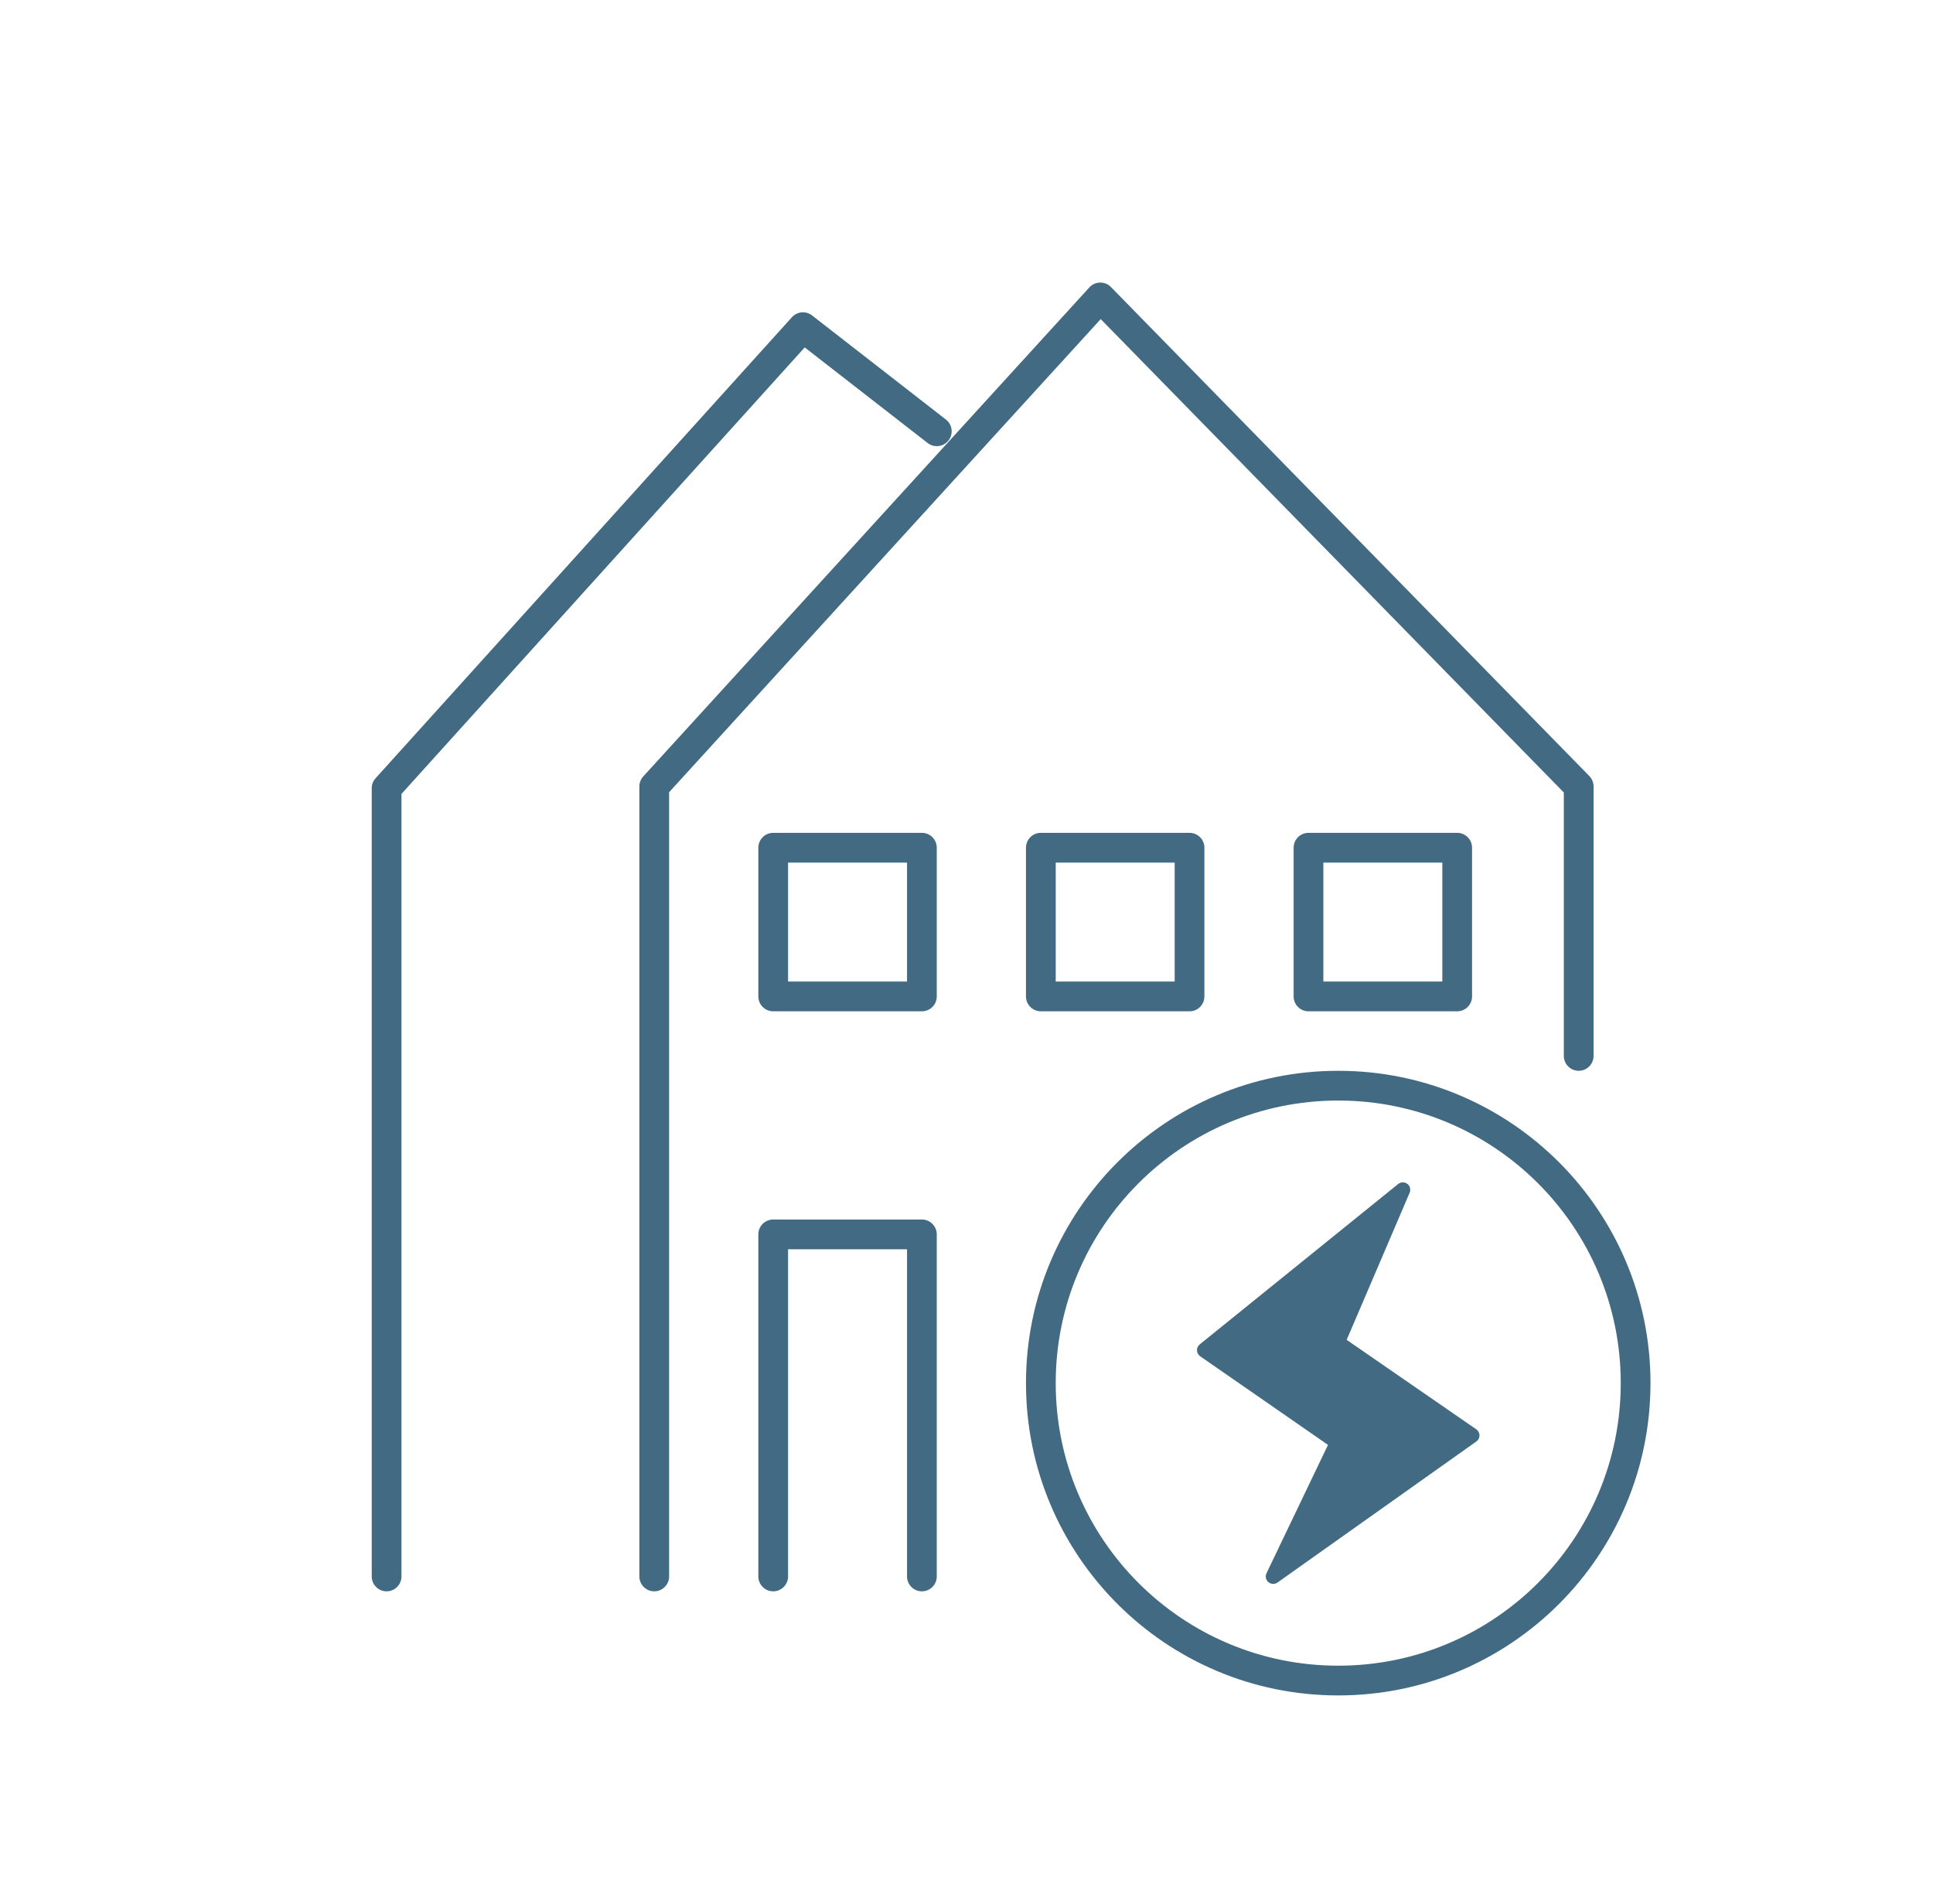 <svg width="65" height="64" viewBox="0 0 65 64" fill="none" xmlns="http://www.w3.org/2000/svg">
<path fill-rule="evenodd" clip-rule="evenodd" d="M36.991 9.5C37.129 9.498 37.261 9.552 37.357 9.65L53.443 26.09C53.535 26.184 53.586 26.309 53.586 26.44V35.5C53.586 35.776 53.362 36 53.086 36C52.81 36 52.586 35.776 52.586 35.5V26.644L37.013 10.728L22.5 26.634V53C22.5 53.276 22.276 53.5 22 53.5C21.724 53.5 21.5 53.276 21.5 53V26.44C21.5 26.315 21.547 26.195 21.631 26.103L36.631 9.663C36.723 9.561 36.854 9.502 36.991 9.5Z" fill="#426B83"/>
<path fill-rule="evenodd" clip-rule="evenodd" d="M25.5 28.5C25.5 28.224 25.724 28 26 28H31C31.276 28 31.5 28.224 31.5 28.5V33.5C31.5 33.776 31.276 34 31 34H26C25.724 34 25.5 33.776 25.5 33.5V28.5ZM26.5 29V33H30.5V29H26.5Z" fill="#426B83"/>
<path fill-rule="evenodd" clip-rule="evenodd" d="M34.5 28.5C34.5 28.224 34.724 28 35 28H40C40.276 28 40.5 28.224 40.5 28.5V33.5C40.5 33.776 40.276 34 40 34H35C34.724 34 34.5 33.776 34.5 33.5V28.5ZM35.5 29V33H39.5V29H35.5Z" fill="#426B83"/>
<path fill-rule="evenodd" clip-rule="evenodd" d="M25.5 41.5C25.5 41.224 25.724 41 26 41H31C31.276 41 31.5 41.224 31.5 41.5V53C31.5 53.276 31.276 53.5 31 53.5C30.724 53.5 30.5 53.276 30.5 53V42H26.5V53C26.5 53.276 26.276 53.5 26 53.5C25.724 53.5 25.5 53.276 25.5 53V41.5Z" fill="#426B83"/>
<path fill-rule="evenodd" clip-rule="evenodd" d="M43.5 28.5C43.5 28.224 43.724 28 44 28H49C49.276 28 49.5 28.224 49.5 28.5V33.5C49.5 33.776 49.276 34 49 34H44C43.724 34 43.5 33.776 43.5 33.5V28.5ZM44.5 29V33H48.5V29H44.5Z" fill="#426B83"/>
<path fill-rule="evenodd" clip-rule="evenodd" d="M45 56C50.247 56 54.5 51.747 54.5 46.5C54.5 41.253 50.247 37 45 37C39.753 37 35.5 41.253 35.5 46.5C35.5 51.747 39.753 56 45 56ZM45 57C50.799 57 55.5 52.299 55.5 46.5C55.5 40.701 50.799 36 45 36C39.201 36 34.5 40.701 34.5 46.5C34.5 52.299 39.201 57 45 57Z" fill="#426B83"/>
<path fill-rule="evenodd" clip-rule="evenodd" d="M47.323 39.801C47.415 39.87 47.447 39.993 47.402 40.098L45.284 45.045L49.642 48.053C49.709 48.099 49.749 48.175 49.75 48.257C49.751 48.338 49.711 48.415 49.645 48.462L42.958 53.204C42.865 53.27 42.739 53.265 42.652 53.191C42.565 53.118 42.538 52.995 42.588 52.892L44.656 48.577L40.358 45.598C40.293 45.553 40.253 45.481 40.25 45.402C40.247 45.323 40.282 45.248 40.343 45.198L47.015 39.806C47.105 39.733 47.232 39.731 47.323 39.801Z" fill="#426B83"/>
<path fill-rule="evenodd" clip-rule="evenodd" d="M26.629 10.665C26.805 10.47 27.1 10.444 27.307 10.605L31.808 14.105C32.026 14.275 32.065 14.589 31.896 14.807C31.726 15.025 31.412 15.064 31.194 14.895L27.06 11.68L13.5 26.692V53C13.5 53.276 13.276 53.5 13 53.5C12.724 53.5 12.5 53.276 12.5 53V26.5C12.5 26.376 12.546 26.257 12.629 26.165L26.629 10.665Z" fill="#426B83"/>
</svg>
